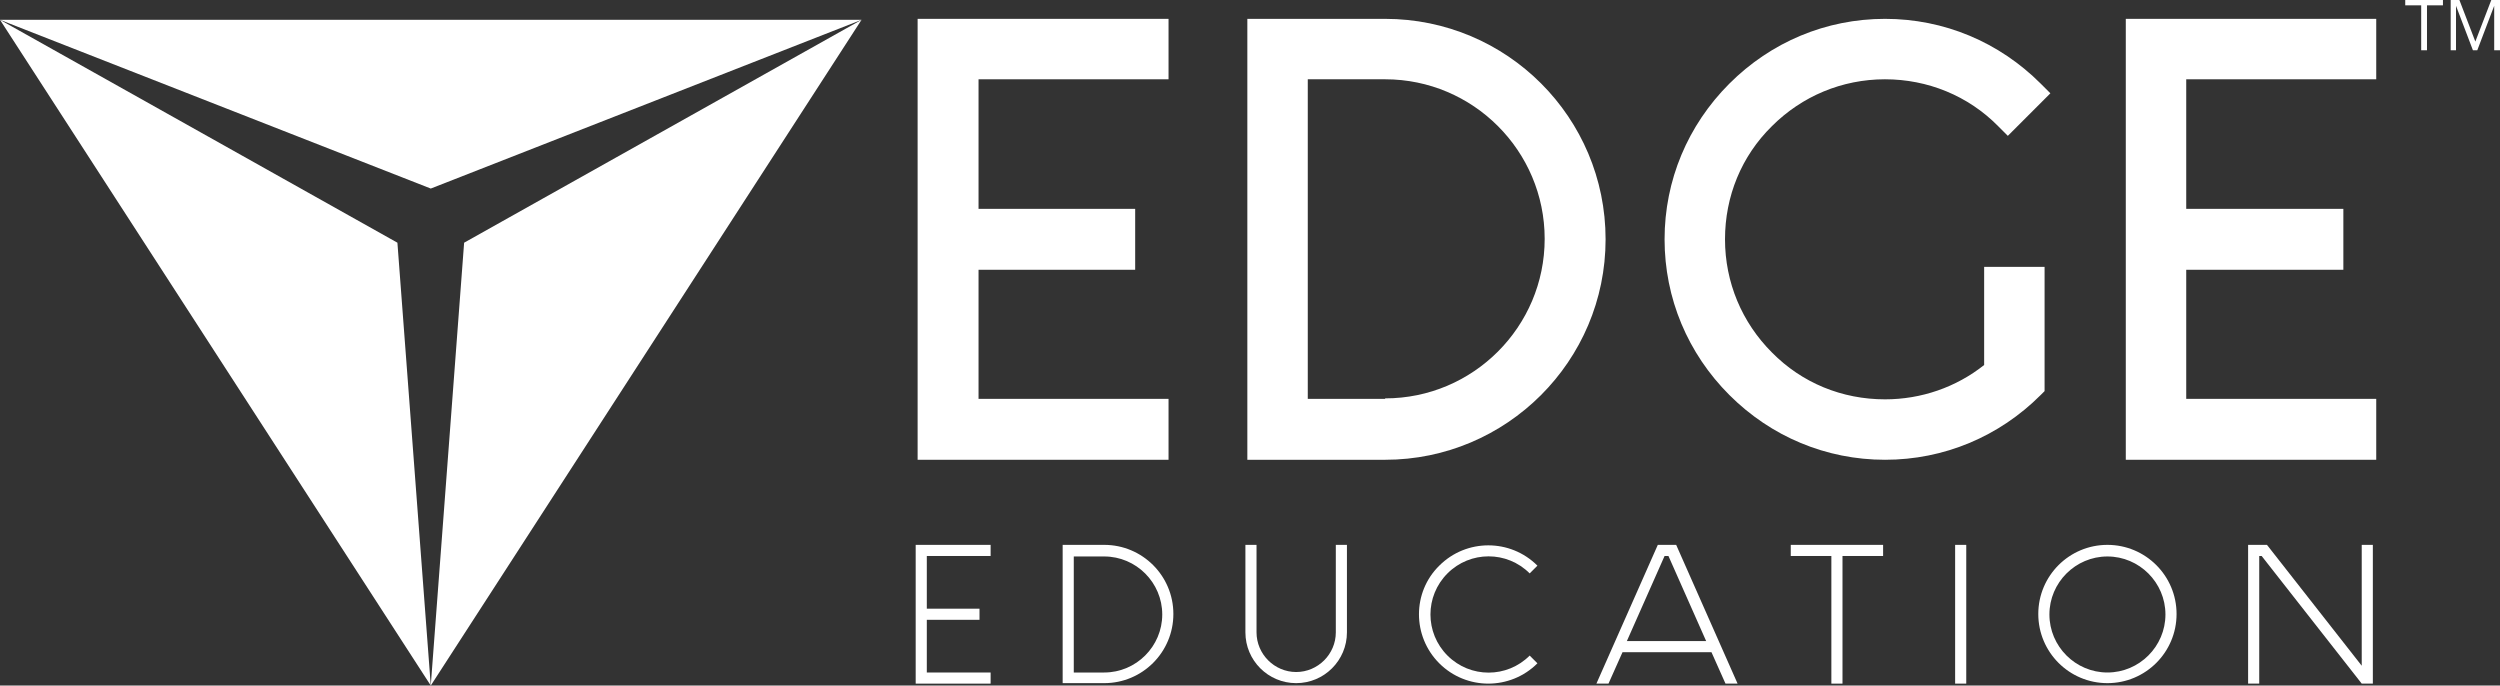 <svg xmlns="http://www.w3.org/2000/svg" id="Layer_1" data-name="Layer 1" version="1.1" viewBox="160.4 192.7 517.1 141.8">
  <rect x="160.4" y="192.7" width="517.1" height="141.8" fill="#333333" stroke="none"/>
  <defs>
    <style>
      .cls-1 {
        fill: #fff;
        stroke-width: 0px;
      }
    </style>
  </defs>
  <path class="cls-1" d="M672.8,203.1l3.5-9.2h0c0,.9,0,1.7,0,2.5v6.7h1.2v-10.4h-1.8l-3.3,8.6h0l-3.3-8.6h-1.8v10.4h1.1v-6.6c0-1,0-1.9,0-2.6h0l3.5,9.2h1ZM662.4,193.8h3.3v-1.1h-7.8v1.1h3.3v9.3h1.2v-9.3Z"/>
  <polygon class="cls-1" points="249.5 334.5 256.4 242.9 338.6 196.8 249.5 334.5"/>
  <polygon class="cls-1" points="249.5 334.5 242.6 242.9 160.4 196.8 249.5 334.5"/>
  <polygon class="cls-1" points="338.6 196.8 160.4 196.8 249.5 231.7 338.6 196.8"/>
  <polygon class="cls-1" points="350.2 287.8 402.1 287.8 402.1 275.2 362.8 275.2 362.8 248.5 395.2 248.5 395.2 235.9 362.8 235.9 362.8 209.1 402.1 209.1 402.1 196.6 350.2 196.6 350.2 287.8"/>
  <g>
    <path class="cls-1" d="M446.9,275.2h-16v-66.1h16c18.2,0,33,14.8,33,33s-14.8,33-33,33M446.9,196.6h-28.5v91.2h28.5c25.1,0,45.6-20.4,45.6-45.6s-20.4-45.6-45.6-45.6"/>
    <path class="cls-1" d="M550.3,209.1c8.8,0,17.2,3.4,23.4,9.7l2,2,8.8-8.8-2-2c-8.6-8.6-20-13.4-32.2-13.4s-23.6,4.8-32.2,13.4c-8.6,8.6-13.4,20-13.4,32.2s4.8,23.6,13.4,32.2c8.6,8.6,20,13.4,32.2,13.4s23.6-4.8,32.2-13.4l.8-.8v-25.7h-12.5v20.3c-5.8,4.6-13,7.1-20.5,7.1h0c-8.9,0-17.2-3.4-23.4-9.7-6.2-6.2-9.7-14.5-9.7-23.4s3.4-17.2,9.7-23.4c6.2-6.2,14.5-9.7,23.4-9.7"/>
  </g>
  <polygon class="cls-1" points="651.9 209.1 651.9 196.6 600.1 196.6 600.1 287.8 651.9 287.8 651.9 275.2 612.6 275.2 612.6 248.5 645.1 248.5 645.1 235.9 612.6 235.9 612.6 209.1 651.9 209.1"/>
  <g>
    <path class="cls-1" d="M349.8,305.4h15.5v2.3h-13.2v10.9h10.9v2.3h-10.9v10.9h13.2v2.3h-15.5v-28.7Z"/>
    <path class="cls-1" d="M380.2,305.4h8.6c7.9,0,14.3,6.4,14.3,14.3s-6.4,14.3-14.3,14.3h-8.6v-28.7ZM382.5,331.8h6.3c6.6,0,12-5.4,12-12s-5.4-12-12-12h-6.3v24.1Z"/>
    <path class="cls-1" d="M418,305.4h2.3v18.1c0,4.5,3.7,8.2,8.2,8.2s8.2-3.7,8.2-8.2v-18.1h2.3v18.1c0,5.8-4.7,10.5-10.5,10.5s-10.5-4.7-10.5-10.5v-18.1Z"/>
    <path class="cls-1" d="M478.4,329.9c-5.6,5.6-14.7,5.6-20.3,0-5.6-5.6-5.6-14.7,0-20.2,5.6-5.6,14.7-5.6,20.3,0l-1.6,1.6c-4.7-4.7-12.3-4.7-17,0-4.7,4.7-4.7,12.3,0,17,4.7,4.7,12.3,4.7,17,0l1.6,1.6Z"/>
    <path class="cls-1" d="M507.1,305.4l12.7,28.7h-2.5l-2.9-6.5h-18.4l-2.9,6.5h-2.5l12.7-28.7h3.8ZM496.9,325.3h16.4l-7.8-17.6h-.8l-7.8,17.6Z"/>
    <path class="cls-1" d="M530.8,305.4h19.1v2.3h-8.4v26.4h-2.3v-26.4h-8.4v-2.3Z"/>
    <path class="cls-1" d="M564.8,305.4h2.3v28.7h-2.3v-28.7Z"/>
    <path class="cls-1" d="M596.3,305.4c7.9,0,14.3,6.4,14.3,14.3s-6.4,14.3-14.3,14.3-14.3-6.4-14.3-14.3,6.4-14.3,14.3-14.3ZM596.3,331.8c6.6,0,12-5.4,12-12s-5.4-12-12-12-12,5.4-12,12,5.4,12,12,12Z"/>
    <path class="cls-1" d="M625.5,305.4h3.8l19.6,25v-25h2.3v28.7h-2.3l-20.7-26.4h-.5v26.4h-2.3v-28.7Z"/>
  </g>
</svg>